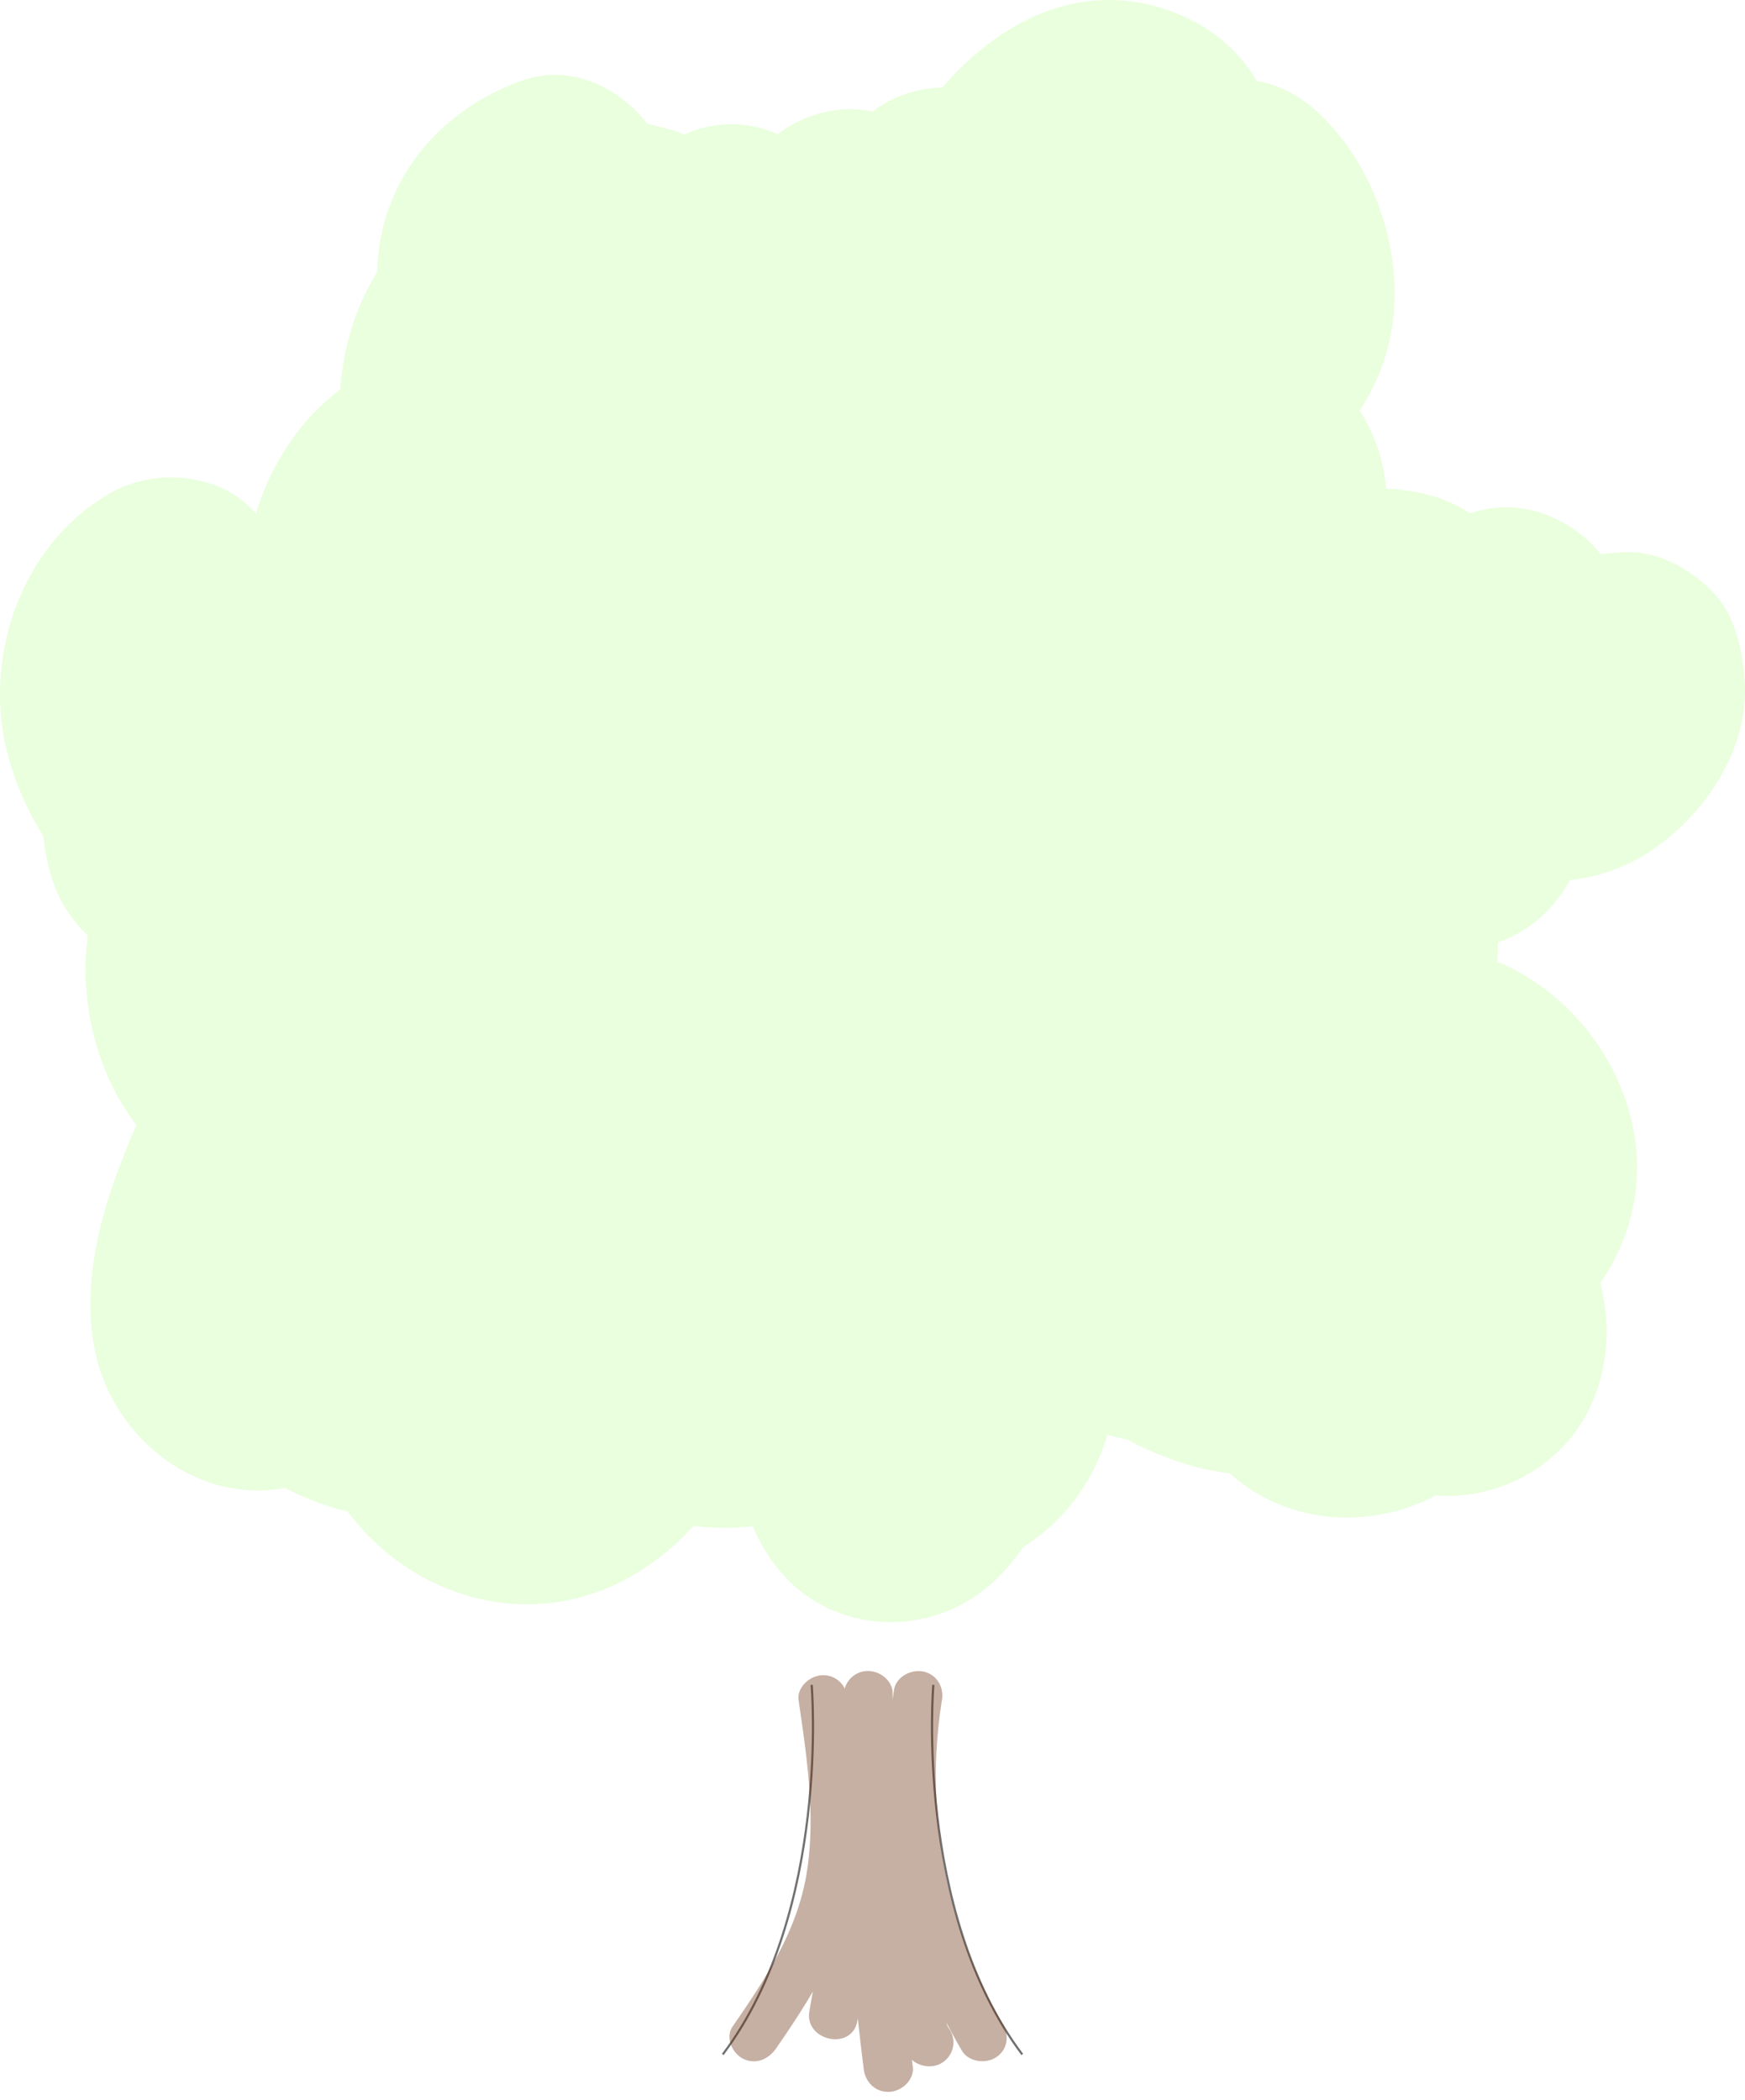 <svg xmlns="http://www.w3.org/2000/svg" width="808.06" height="972.295" viewBox="0 0 808.06 972.295">
  <g id="Group_12710" data-name="Group 12710" transform="translate(-315.97 -3105.938)">
    <path id="Path_46147" data-name="Path 46147" d="M894.851,495.979c-1.551-14.79-4.986-29.548-16.309-40.148-10.552-9.878-24.6-17.445-39.372-16.63-3.567.2-7.131.523-10.691.91a60.522,60.522,0,0,0-29.409-19.659,53.133,53.133,0,0,0-31.354.762c-9.61-6.657-19.955-9.421-32.423-11.005-2.093-.264-4.18-.4-6.261-.452a79.371,79.371,0,0,0-12.263-36.148,92.632,92.632,0,0,0,9.433-18.2c16.044-39.645,2.193-90.4-27.94-119.086-8.623-8.205-18.384-13.384-29.09-15.313a74.235,74.235,0,0,0-30.494-28.291c-44.293-21.727-86.1-2.418-115.144,31.351a55.434,55.434,0,0,0-32.35,11.08,54.1,54.1,0,0,0-10.689-1.085,55.546,55.546,0,0,0-33.155,11.6,52.549,52.549,0,0,0-43.44.2,50.128,50.128,0,0,0-8.542-2.986q-2.376-.6-4.754-1.19c-1.179-.3-2.379-.525-3.581-.742-13.613-17.378-36.056-27.953-58.05-20.119C297.34,232.1,271.52,256.915,264.022,291.2a99.2,99.2,0,0,0-2.21,18.263,115.3,115.3,0,0,0-8.166,16,119.028,119.028,0,0,0-8.832,38.3,104.765,104.765,0,0,0-20.322,20.327,116.954,116.954,0,0,0-18.785,37.243c-.123-.139-.236-.284-.359-.423-16.57-18.758-46.779-20.83-67.475-8.877-31.988,18.473-50.113,54.511-50.7,91.438-.38,24.045,7.594,47.126,20.112,67.3a92.986,92.986,0,0,0,3.805,19.007,60.833,60.833,0,0,0,16.762,26.848c-.1.8-.228,1.6-.321,2.408-3.337,29.235,4.575,61.839,22.867,85.393-3.583,7.806-6.682,15.826-9.539,23.677-9.295,25.544-15.353,54.773-9.5,81.78,8.671,40.044,47.471,70.113,87.755,62.505a121.41,121.41,0,0,0,28.99,10.862c31.41,42.073,88.162,56.845,134.436,28.239a117.723,117.723,0,0,0,25.782-21.529,113.346,113.346,0,0,0,27.5.174,77.38,77.38,0,0,0,15.362,23.951c22.023,23.175,57.514,26.549,84.414,10.5,10.153-6.058,18.453-14.776,25.2-24.634a96.233,96.233,0,0,0,14.281-11.1A92.333,92.333,0,0,0,599.941,847.7a71.246,71.246,0,0,0,8.98,2.22,159.1,159.1,0,0,0,28.852,11.888,106.394,106.394,0,0,0,18.843,3.812,78.362,78.362,0,0,0,13.515,9.838c25.052,14.341,56.6,13.911,81.877.405,26.629,2.16,53.889-11.1,68.076-34.568,11.284-18.664,13.763-42.429,8.074-63.7a97.175,97.175,0,0,0,12.148-24.051c17.363-50.523-13.432-105.42-59.834-124.785.24-2.949.363-5.913.338-8.879a60.458,60.458,0,0,0,28.067-20.7,68.127,68.127,0,0,0,5.32-8.221,82.907,82.907,0,0,0,38.206-13.995C877.738,559.477,898.265,528.554,894.851,495.979Z" transform="translate(228.807 2922.414)" fill="#94ff58" opacity="0.2"/>
    <g id="Group_12662" data-name="Group 12662" transform="translate(0 46)">
      <path id="Path_46145" data-name="Path 46145" d="M10775.038,11546s8.972,104.616-41.163,171.111" transform="translate(-10083.217 -7706)" fill="none" stroke="#707070" stroke-width="1"/>
      <path id="Path_46146" data-name="Path 46146" d="M10734.5,11546s-8.971,104.616,41.163,171.111" transform="translate(-9986.318 -7706)" fill="none" stroke="#707070" stroke-width="1"/>
    </g>
    <path id="Path_46148" data-name="Path 46148" d="M429.7,762.3a226.213,226.213,0,0,1-20.336-151.589c1.265-5.808-1.767-11.89-7.937-13.532-5.648-1.5-12.707,1.843-13.98,7.683-.339,1.555-.655,3.113-.964,4.672.067-.99.127-1.981.2-2.971.42-5.933-5.523-11-11.364-11a11.125,11.125,0,0,0-10.648,7.6,11.008,11.008,0,0,0-10.254-6.737c-5.727,0-11.912,5.049-11.364,11,2.436,26.517,5.24,54-.5,80.3-5.757,26.394-21.6,47.779-37.974,69.014-3.674,4.764-.8,12.288,4.077,15.05,5.8,3.283,11.866.829,15.549-3.946,6.409-8.313,12.681-16.7,18.367-25.375l-2.052,8.842c-3.2,13.79,18.707,19.679,21.917,5.849l.292-1.259q.642,11.894,1.514,23.776c.439,5.927,4.908,11,11.364,11,5.81,0,11.806-5.042,11.364-11-.083-1.106-.155-2.212-.232-3.318,3.462,3.6,9.79,4.69,14.1,2a11.042,11.042,0,0,0,4.077-15.05q-.425-.746-.8-1.518.228.531.455,1.062a9.834,9.834,0,0,1-.941-2.835l-.007-.031q3.023,6.78,6.454,13.409c2.758,5.3,10.489,6.811,15.548,3.946C431.2,774.2,432.472,767.629,429.7,762.3Z" transform="translate(311.408 3304.484) rotate(-3)" fill="#692d0e" opacity="0.38"/>
  </g>
</svg>
